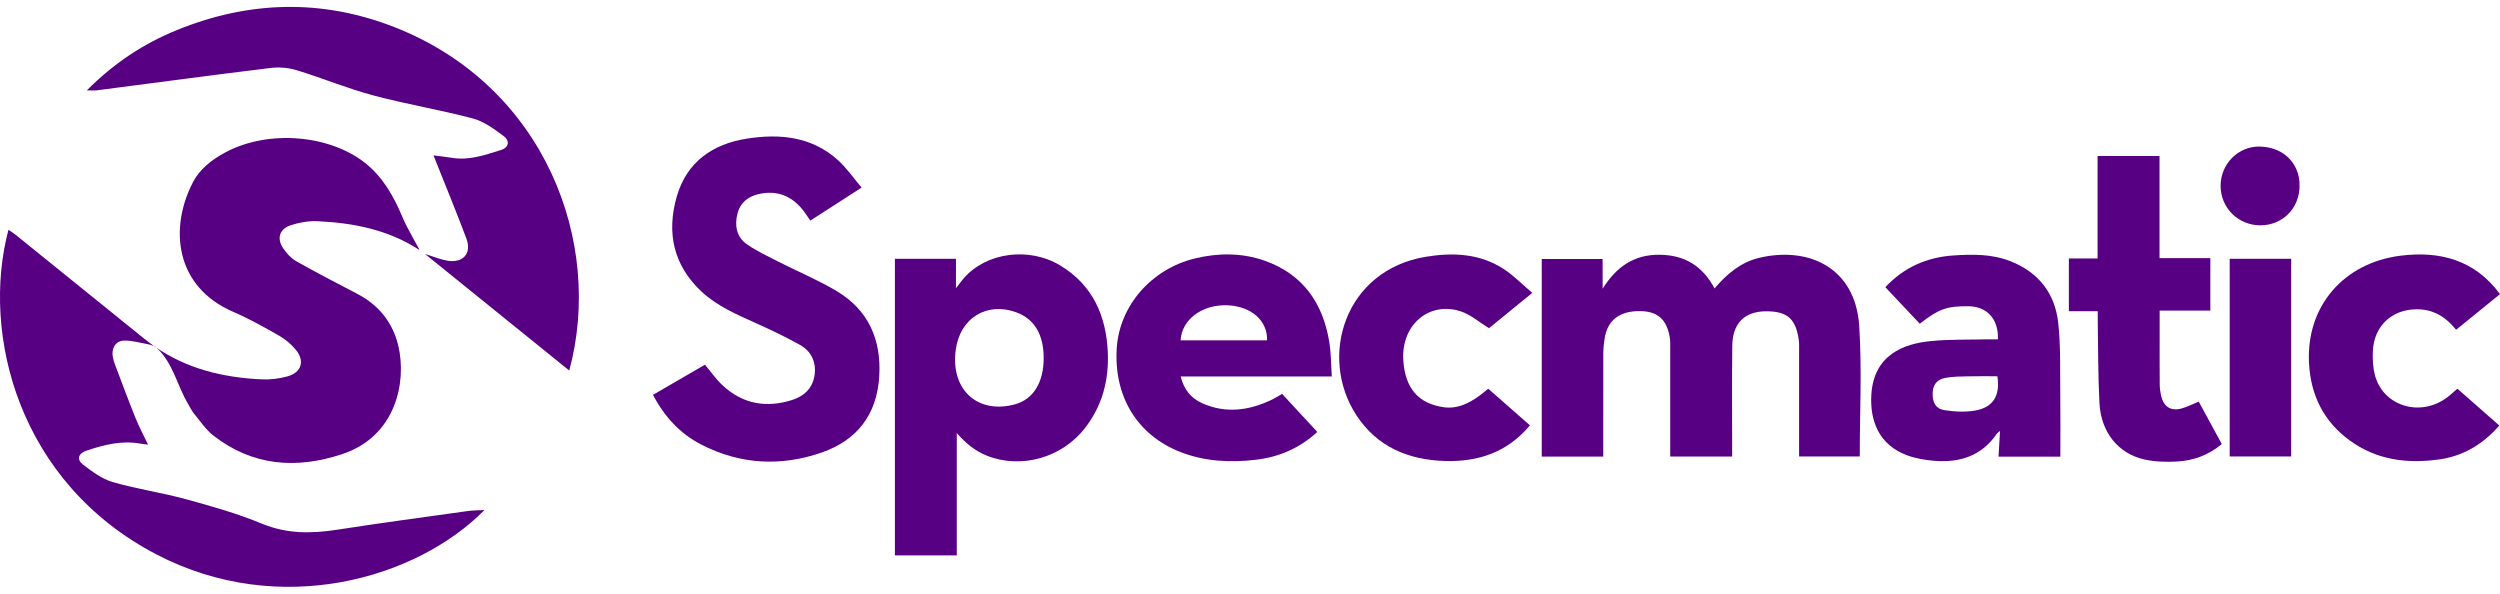 <svg fill="none" height="380" viewBox="0 0 1600 380" width="1600" xmlns="http://www.w3.org/2000/svg" xmlns:xlink="http://www.w3.org/1999/xlink"><clipPath id="a"><path d="m0 0h1600v380h-1600z"/></clipPath><g clip-path="url(#a)" fill="#580084"><path d="m98.957 221.746c20.554 14.367 43.885 19.878 68.439 21.043 5.522.258 11.332-.428 16.655-1.931 9.073-2.566 11.192-9.998 5.074-17.241-2.935-3.472-6.656-6.596-10.606-8.845-9.491-5.392-19.062-10.805-29.071-15.102-37.707-16.197-41.129-53.815-25.977-83.025 4.398-8.467 11.81-14.187 20.087-18.754 28.007-15.451 69.285-11.809 92.267 8.198 8.417 7.323 14.178 16.595 18.943 26.524 1.861 3.88 3.363 7.949 5.313 11.78 2.736 5.362 5.731 10.586 8.377 15.421.478.139-.159.099-.637-.209-19.758-12.695-41.915-17.023-64.847-18.028-5.641-.249-11.611.846-17.003 2.617-7.163 2.358-8.984 8.466-4.756 14.685 2.179 3.203 5.044 6.427 8.357 8.297 12.825 7.243 25.908 13.998 38.971 20.823 13.908 7.263 22.942 18.436 26.454 33.668 5.233 22.674-1.393 57.505-36.025 68.976-29.31 9.711-57.257 7.671-82.338-11.819-4.865-3.781-8.467-9.243-12.456-14.088-1.562-1.9-2.617-4.218-3.891-6.357-7.252-12.148-9.67-27.092-21.201-36.772l-.119.119z"/><path d="m277.452 99.464c3.552.458 7.81.895 12.038 1.572 10.924 1.741 21.022-1.881 31.101-5.025 5.044-1.572 5.979-5.81 1.661-8.994-6.029-4.447-12.496-9.312-19.53-11.173-21.121-5.601-42.79-9.153-63.902-14.804-16.595-4.437-32.583-11.133-49.039-16.137-5.323-1.622-11.421-2.04-16.973-1.363-36.99 4.517-73.921 9.491-110.882 14.277-1.612.209-3.283.03-6.338.03 17.232-17.391 36.324-29.956 57.824-38.682 46.024-18.684 92.605-19.958 138.997-1.811 96.685 37.816 134.023 138.421 111.907 219.794-30.763-24.863-61.057-49.337-92.307-74.598 5.691 1.741 9.949 3.592 14.386 4.298 10.118 1.602 15.65-4.755 12.078-14.257-6.686-17.789-13.968-35.358-21.042-53.127z"/><path d="m1097.31 184.616c8.06-9.481 16.84-16.764 28.37-19.55 31.47-7.581 61.82 5.96 64.23 43.637 1.76 27.568.34 55.336.34 83.432h-38.83c0-1.781 0-3.552 0-5.313 0-21.4 0-42.8 0-64.201 0-1.492.06-3.004-.13-4.467-1.83-14.117-7.25-18.992-21.16-18.923-13.78.07-21.3 7.91-21.48 21.958-.27 21.231-.08 42.472-.08 63.703v7.283h-39.63c0-1.562 0-3.303 0-5.034 0-21.57.01-43.139 0-64.699 0-2.149.07-4.347-.28-6.447-1.99-11.938-8.07-17.032-19.97-16.893-12.46.149-19.89 6.029-21.72 17.381-.53 3.253-.84 6.566-.86 9.859-.06 20.077-.03 40.145-.03 60.222v5.671h-39.363v-126.492h38.963v19.022c8.9-14.127 20.15-21.858 36.37-21.728 16.05.139 27.5 7.064 35.27 21.579z"/><path d="m99.076 221.626c-1.502-.457-2.975-1.084-4.507-1.353-5.124-.895-10.297-2.487-15.391-2.268-5.213.229-7.84 4.815-7.034 10.088.269 1.791.816 3.562 1.463 5.253 4.338 11.472 8.606 22.973 13.182 34.344 2.278 5.641 5.183 11.034 7.969 16.874-1.721-.219-3.323-.358-4.895-.647-12.018-2.159-23.41.736-34.613 4.537-5.213 1.771-6.327 5.641-2.109 8.884 5.81 4.458 12.108 9.193 18.963 11.173 15.411 4.467 31.439 6.746 46.93 10.984 16.406 4.487 32.911 9.163 48.591 15.65 15.968 6.606 31.648 6.427 48.093 3.88 27.838-4.318 55.765-8.059 83.662-11.959 3.382-.477 6.845-.428 10.695-.647-43.388 43.915-130.82 69.504-209.735 28.514-88.616-46.004-112.593-141.276-94.924-207.874 1.582 1.094 3.064 1.979 4.388 3.054 27.469 22.176 54.928 44.382 82.398 66.569 2.189 1.771 4.487 3.392 6.745 5.074.01-.01.129-.13.129-.13z"/><path d="m417.902 252.718c11.402-6.626 22.405-13.003 33.26-19.311 3.82 4.527 7.143 9.362 11.342 13.262 12.913 12.028 28.115 14.555 44.661 9.253 7.83-2.508 13.182-7.93 14.217-16.267 1.005-8.079-2.269-14.943-9.362-18.903-9.064-5.064-18.476-9.551-27.947-13.809-12.546-5.642-25.241-11.024-35.409-20.625-17.818-16.824-22.096-37.637-15.56-60.44 6.378-22.256 22.963-33.757 45.099-37.189 21.122-3.273 41.487-1.264 58.222 13.928 5.442 4.935 9.69 11.183 14.993 17.431-11.451 7.382-22.067 14.217-32.812 21.142-1.88-2.657-3.422-5.204-5.313-7.452-7.352-8.805-16.635-12.108-27.917-9.482-6.884 1.602-11.71 5.701-13.421 12.496-1.89 7.562-.617 14.954 6.089 19.61 6.188 4.298 13.123 7.561 19.878 11.003 12.496 6.368 25.559 11.77 37.567 18.943 20.446 12.218 28.664 31.25 27.221 54.69-1.502 24.315-14.138 40.721-36.772 48.601-26.096 9.083-52.053 7.74-76.905-4.955-13.66-6.974-23.719-17.779-31.121-31.946z"/><path d="m572.719 165.615h39.099v18.843c2.04-2.626 3.323-4.427 4.756-6.109 14.356-16.784 41.915-20.674 62.181-8.327 20.645 12.576 29.221 32.096 30.235 55.466.776 17.759-3.502 34.115-14.525 48.372-14.824 19.162-40.96 26.494-62.878 17.769-7.611-3.025-13.6-8.009-19.251-14.486v78.309h-39.607v-189.837zm95.232 63.584c.01-15.103-5.92-25.032-17.491-29.3-18.714-6.895-36.164 3.412-38.831 24.295-3.283 25.649 14.456 40.951 37.836 34.603 12.069-3.273 18.476-14.247 18.486-29.598z"/><path d="m852.365 240.957h-96.704c1.989 8.278 6.556 13.879 13.62 17.053 14.893 6.695 29.628 4.865 44.024-1.9 2.388-1.115 4.627-2.547 7.253-4.01 7.432 8.039 14.904 16.118 22.515 24.345-11.402 10.497-24.654 16.098-39.388 17.809-16.396 1.9-32.693 1.134-48.343-5.014-27.529-10.805-42.631-35.548-40.612-66.539 1.761-27.062 22.167-50.561 50.054-57.307 14.904-3.601 29.936-3.671 44.462 1.413 24.614 8.626 37.448 27.151 41.517 52.213 1.124 6.944 1.055 14.087 1.592 21.927zm-96.774-23.131h55.326c.369-12.616-10.058-21.769-25.21-22.435-16.207-.707-29.43 9.023-30.116 22.435z"/><path d="m1278.68 217.119c.37-13.162-7.05-21.052-19.12-21.131-13.64-.1-18.72 1.701-30.91 11.192-7.29-7.73-14.61-15.51-22.04-23.39 11.89-12.715 26.59-19.152 43.48-20.296 12.35-.835 24.76-1.005 36.69 3.721 18.04 7.144 28.42 20.654 30.49 39.438 1.67 15.242 1.1 30.753 1.31 46.144.17 13.063.04 26.126.04 39.477h-39.56c.31-5.273.6-10.327.95-16.475-1.3 1.134-1.83 1.442-2.14 1.9-9.79 14.277-23.94 18.615-40.31 17.192-5.7-.498-11.55-1.492-16.89-3.452-18.08-6.616-24.11-22.067-22.99-39.16 1.63-25.101 20.55-32.344 38.15-34.005 12.33-1.174 24.8-.816 37.21-1.125 1.79-.039 3.59 0 5.65 0zm-.37 23.689c-6.16 0-12.4-.119-18.65.04-4.94.119-9.95.089-14.76 1.025-5.49 1.074-7.88 4.586-8 9.809-.14 5.741 1.88 9.89 7.36 10.775 6.53 1.055 13.54 1.413 20 .259 11.49-2.06 15.99-9.71 14.05-21.908z"/><path d="m1324.08 165.406h18.37v-65.554h39.65v65.365h32.52v33.587h-32.44v16.337c0 10.277-.05 20.554.04 30.832.02 2.457.35 4.944.9 7.342 1.62 7.044 6.25 9.999 13.17 8.089 3.59-.995 6.96-2.766 10.89-4.378 4.84 8.904 9.77 17.988 14.76 27.161-8.49 7.123-18.23 10.635-28.8 11.202-6.86.369-14 .16-20.69-1.323-16.75-3.721-27.78-17.351-28.79-35.955-.96-17.511-.79-35.091-1.11-52.631-.04-1.95 0-3.91 0-6.298h-18.48v-33.766z"/><path d="m1571.92 211.05c-6.68-8.297-14.68-13.192-25.32-13.113-15.91.12-27.28 10.715-27.98 26.823-.22 5.064.03 10.367 1.3 15.232 5.3 20.216 29.51 27.35 46.71 13.998 1.95-1.512 3.77-3.224 6.09-5.223 8.87 7.78 17.74 15.57 26.85 23.569-10.55 12.008-23.02 19.52-38.4 21.679-20.47 2.875-39.99.467-57.2-12.029-16.75-12.157-25.1-28.891-26.2-49.476-1.96-36.553 22.2-64.32 58.64-68.877 24.99-3.124 47.42 2.617 63.59 24.594-9.31 7.571-18.63 15.142-28.07 22.813z"/><path d="m952.433 248.747c9.043 7.939 17.848 15.68 26.723 23.47-14.327 17.152-32.892 23.47-54.372 22.823-23.579-.716-43.507-9.123-56.689-29.29-24.485-37.478-7.462-92.834 44.392-101.41 17.491-2.895 34.812-2.129 50.193 8.039 6.248 4.128 11.581 9.64 17.978 15.062-10.237 8.348-19.44 15.849-27.708 22.604-6.238-3.83-11.61-8.615-17.888-10.715-20.346-6.815-38.254 8.517-36.961 30.912 1.045 18.127 9.541 28.076 25.967 30.384 8.755 1.234 17.63-2.427 28.365-11.869z"/><path d="m1427 292.135v-126.522h39.35v126.522z"/><path d="m1471.72 118.864c0 14.337-10.78 25.28-24.96 25.34-14.28.06-25.6-11.163-25.58-25.36.02-13.879 11.31-25.469 25.34-25.041 16.61.517 25.47 12.525 25.2 25.052z"/></g></svg>